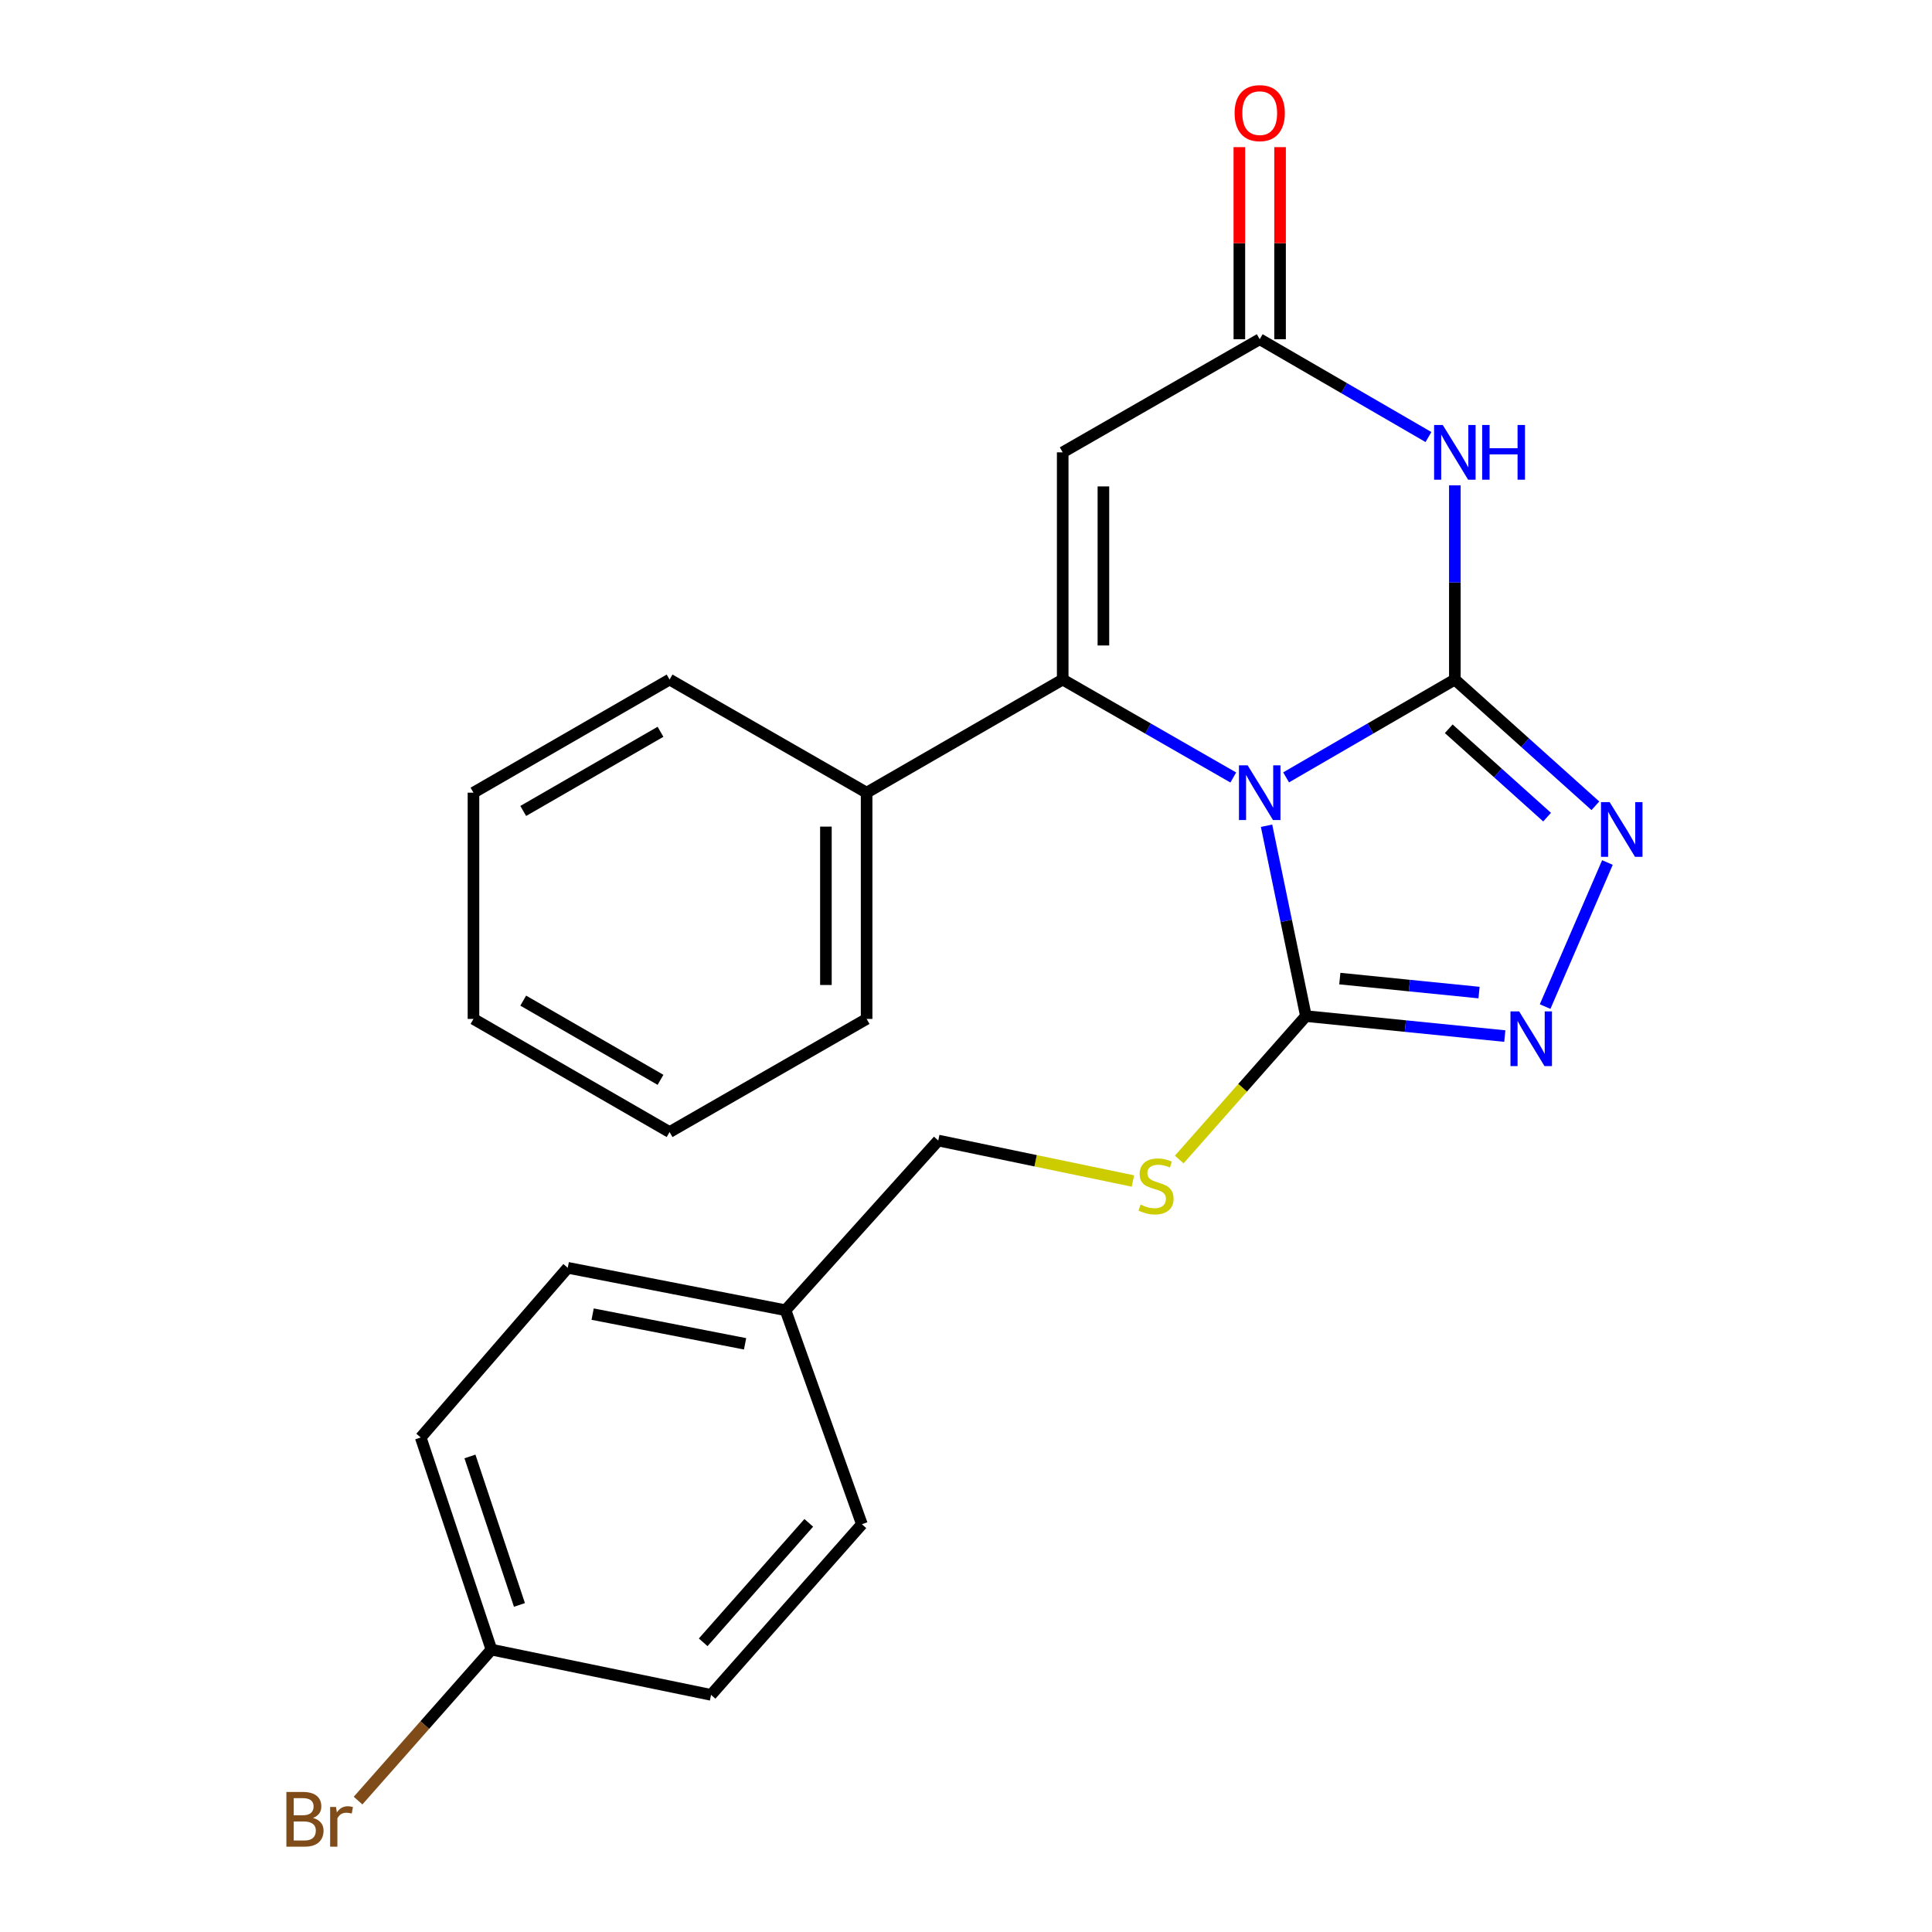 <?xml version='1.0' encoding='iso-8859-1'?>
<svg version='1.1' baseProfile='full'
              xmlns='http://www.w3.org/2000/svg'
                      xmlns:rdkit='http://www.rdkit.org/xml'
                      xmlns:xlink='http://www.w3.org/1999/xlink'
                  xml:space='preserve'
width='1000px' height='1000px' viewBox='0 0 1000 1000'>
<!-- END OF HEADER -->
<rect style='opacity:1.0;fill:#FFFFFF;stroke:none' width='1000' height='1000' x='0' y='0'> </rect>
<path class='bond-0' d='M 665.684,402.367 L 709.355,377.052' style='fill:none;fill-rule:evenodd;stroke:#0000FF;stroke-width:6px;stroke-linecap:butt;stroke-linejoin:miter;stroke-opacity:1' />
<path class='bond-0' d='M 709.355,377.052 L 753.026,351.737' style='fill:none;fill-rule:evenodd;stroke:#000000;stroke-width:6px;stroke-linecap:butt;stroke-linejoin:miter;stroke-opacity:1' />
<path class='bond-1' d='M 638.346,402.431 L 594.199,377.084' style='fill:none;fill-rule:evenodd;stroke:#0000FF;stroke-width:6px;stroke-linecap:butt;stroke-linejoin:miter;stroke-opacity:1' />
<path class='bond-1' d='M 594.199,377.084 L 550.053,351.737' style='fill:none;fill-rule:evenodd;stroke:#000000;stroke-width:6px;stroke-linecap:butt;stroke-linejoin:miter;stroke-opacity:1' />
<path class='bond-3' d='M 655.564,427.397 L 665.751,476.663' style='fill:none;fill-rule:evenodd;stroke:#0000FF;stroke-width:6px;stroke-linecap:butt;stroke-linejoin:miter;stroke-opacity:1' />
<path class='bond-3' d='M 665.751,476.663 L 675.938,525.929' style='fill:none;fill-rule:evenodd;stroke:#000000;stroke-width:6px;stroke-linecap:butt;stroke-linejoin:miter;stroke-opacity:1' />
<path class='bond-2' d='M 753.026,351.737 L 753.026,301.482' style='fill:none;fill-rule:evenodd;stroke:#000000;stroke-width:6px;stroke-linecap:butt;stroke-linejoin:miter;stroke-opacity:1' />
<path class='bond-2' d='M 753.026,301.482 L 753.026,251.227' style='fill:none;fill-rule:evenodd;stroke:#0000FF;stroke-width:6px;stroke-linecap:butt;stroke-linejoin:miter;stroke-opacity:1' />
<path class='bond-4' d='M 753.026,351.737 L 789.396,384.406' style='fill:none;fill-rule:evenodd;stroke:#000000;stroke-width:6px;stroke-linecap:butt;stroke-linejoin:miter;stroke-opacity:1' />
<path class='bond-4' d='M 789.396,384.406 L 825.765,417.074' style='fill:none;fill-rule:evenodd;stroke:#0000FF;stroke-width:6px;stroke-linecap:butt;stroke-linejoin:miter;stroke-opacity:1' />
<path class='bond-4' d='M 749.858,377.212 L 775.317,400.08' style='fill:none;fill-rule:evenodd;stroke:#000000;stroke-width:6px;stroke-linecap:butt;stroke-linejoin:miter;stroke-opacity:1' />
<path class='bond-4' d='M 775.317,400.08 L 800.775,422.948' style='fill:none;fill-rule:evenodd;stroke:#0000FF;stroke-width:6px;stroke-linecap:butt;stroke-linejoin:miter;stroke-opacity:1' />
<path class='bond-5' d='M 550.053,351.737 L 550.053,234.127' style='fill:none;fill-rule:evenodd;stroke:#000000;stroke-width:6px;stroke-linecap:butt;stroke-linejoin:miter;stroke-opacity:1' />
<path class='bond-5' d='M 571.121,334.096 L 571.121,251.769' style='fill:none;fill-rule:evenodd;stroke:#000000;stroke-width:6px;stroke-linecap:butt;stroke-linejoin:miter;stroke-opacity:1' />
<path class='bond-9' d='M 550.053,351.737 L 448.56,410.285' style='fill:none;fill-rule:evenodd;stroke:#000000;stroke-width:6px;stroke-linecap:butt;stroke-linejoin:miter;stroke-opacity:1' />
<path class='bond-25' d='M 739.368,226.209 L 695.696,200.894' style='fill:none;fill-rule:evenodd;stroke:#0000FF;stroke-width:6px;stroke-linecap:butt;stroke-linejoin:miter;stroke-opacity:1' />
<path class='bond-25' d='M 695.696,200.894 L 652.025,175.579' style='fill:none;fill-rule:evenodd;stroke:#000000;stroke-width:6px;stroke-linecap:butt;stroke-linejoin:miter;stroke-opacity:1' />
<path class='bond-6' d='M 675.938,525.929 L 727.411,531.1' style='fill:none;fill-rule:evenodd;stroke:#000000;stroke-width:6px;stroke-linecap:butt;stroke-linejoin:miter;stroke-opacity:1' />
<path class='bond-6' d='M 727.411,531.1 L 778.883,536.272' style='fill:none;fill-rule:evenodd;stroke:#0000FF;stroke-width:6px;stroke-linecap:butt;stroke-linejoin:miter;stroke-opacity:1' />
<path class='bond-6' d='M 693.486,506.517 L 729.517,510.137' style='fill:none;fill-rule:evenodd;stroke:#000000;stroke-width:6px;stroke-linecap:butt;stroke-linejoin:miter;stroke-opacity:1' />
<path class='bond-6' d='M 729.517,510.137 L 765.548,513.757' style='fill:none;fill-rule:evenodd;stroke:#0000FF;stroke-width:6px;stroke-linecap:butt;stroke-linejoin:miter;stroke-opacity:1' />
<path class='bond-8' d='M 675.938,525.929 L 643.153,563.052' style='fill:none;fill-rule:evenodd;stroke:#000000;stroke-width:6px;stroke-linecap:butt;stroke-linejoin:miter;stroke-opacity:1' />
<path class='bond-8' d='M 643.153,563.052 L 610.368,600.174' style='fill:none;fill-rule:evenodd;stroke:#CCCC00;stroke-width:6px;stroke-linecap:butt;stroke-linejoin:miter;stroke-opacity:1' />
<path class='bond-24' d='M 832.007,446.439 L 799.753,521.001' style='fill:none;fill-rule:evenodd;stroke:#0000FF;stroke-width:6px;stroke-linecap:butt;stroke-linejoin:miter;stroke-opacity:1' />
<path class='bond-7' d='M 550.053,234.127 L 652.025,175.579' style='fill:none;fill-rule:evenodd;stroke:#000000;stroke-width:6px;stroke-linecap:butt;stroke-linejoin:miter;stroke-opacity:1' />
<path class='bond-10' d='M 662.56,175.579 L 662.56,125.87' style='fill:none;fill-rule:evenodd;stroke:#000000;stroke-width:6px;stroke-linecap:butt;stroke-linejoin:miter;stroke-opacity:1' />
<path class='bond-10' d='M 662.56,125.87 L 662.56,76.16' style='fill:none;fill-rule:evenodd;stroke:#FF0000;stroke-width:6px;stroke-linecap:butt;stroke-linejoin:miter;stroke-opacity:1' />
<path class='bond-10' d='M 641.491,175.579 L 641.491,125.87' style='fill:none;fill-rule:evenodd;stroke:#000000;stroke-width:6px;stroke-linecap:butt;stroke-linejoin:miter;stroke-opacity:1' />
<path class='bond-10' d='M 641.491,125.87 L 641.491,76.16' style='fill:none;fill-rule:evenodd;stroke:#FF0000;stroke-width:6px;stroke-linecap:butt;stroke-linejoin:miter;stroke-opacity:1' />
<path class='bond-11' d='M 586.4,611.288 L 536.021,600.814' style='fill:none;fill-rule:evenodd;stroke:#CCCC00;stroke-width:6px;stroke-linecap:butt;stroke-linejoin:miter;stroke-opacity:1' />
<path class='bond-11' d='M 536.021,600.814 L 485.641,590.34' style='fill:none;fill-rule:evenodd;stroke:#000000;stroke-width:6px;stroke-linecap:butt;stroke-linejoin:miter;stroke-opacity:1' />
<path class='bond-19' d='M 448.56,410.285 L 448.56,527.392' style='fill:none;fill-rule:evenodd;stroke:#000000;stroke-width:6px;stroke-linecap:butt;stroke-linejoin:miter;stroke-opacity:1' />
<path class='bond-19' d='M 427.491,427.851 L 427.491,509.826' style='fill:none;fill-rule:evenodd;stroke:#000000;stroke-width:6px;stroke-linecap:butt;stroke-linejoin:miter;stroke-opacity:1' />
<path class='bond-20' d='M 448.56,410.285 L 346.576,351.737' style='fill:none;fill-rule:evenodd;stroke:#000000;stroke-width:6px;stroke-linecap:butt;stroke-linejoin:miter;stroke-opacity:1' />
<path class='bond-13' d='M 485.641,590.34 L 406.586,678.174' style='fill:none;fill-rule:evenodd;stroke:#000000;stroke-width:6px;stroke-linecap:butt;stroke-linejoin:miter;stroke-opacity:1' />
<path class='bond-12' d='M 254.365,853.84 L 217.764,744.048' style='fill:none;fill-rule:evenodd;stroke:#000000;stroke-width:6px;stroke-linecap:butt;stroke-linejoin:miter;stroke-opacity:1' />
<path class='bond-12' d='M 268.862,830.708 L 243.241,753.854' style='fill:none;fill-rule:evenodd;stroke:#000000;stroke-width:6px;stroke-linecap:butt;stroke-linejoin:miter;stroke-opacity:1' />
<path class='bond-14' d='M 254.365,853.84 L 219.849,892.911' style='fill:none;fill-rule:evenodd;stroke:#000000;stroke-width:6px;stroke-linecap:butt;stroke-linejoin:miter;stroke-opacity:1' />
<path class='bond-14' d='M 219.849,892.911 L 185.333,931.983' style='fill:none;fill-rule:evenodd;stroke:#7F4C19;stroke-width:6px;stroke-linecap:butt;stroke-linejoin:miter;stroke-opacity:1' />
<path class='bond-27' d='M 254.365,853.84 L 368.042,877.261' style='fill:none;fill-rule:evenodd;stroke:#000000;stroke-width:6px;stroke-linecap:butt;stroke-linejoin:miter;stroke-opacity:1' />
<path class='bond-17' d='M 406.586,678.174 L 446.114,788.937' style='fill:none;fill-rule:evenodd;stroke:#000000;stroke-width:6px;stroke-linecap:butt;stroke-linejoin:miter;stroke-opacity:1' />
<path class='bond-18' d='M 406.586,678.174 L 293.869,656.215' style='fill:none;fill-rule:evenodd;stroke:#000000;stroke-width:6px;stroke-linecap:butt;stroke-linejoin:miter;stroke-opacity:1' />
<path class='bond-18' d='M 385.65,695.56 L 306.748,680.189' style='fill:none;fill-rule:evenodd;stroke:#000000;stroke-width:6px;stroke-linecap:butt;stroke-linejoin:miter;stroke-opacity:1' />
<path class='bond-15' d='M 368.042,877.261 L 446.114,788.937' style='fill:none;fill-rule:evenodd;stroke:#000000;stroke-width:6px;stroke-linecap:butt;stroke-linejoin:miter;stroke-opacity:1' />
<path class='bond-15' d='M 363.967,850.059 L 418.617,788.232' style='fill:none;fill-rule:evenodd;stroke:#000000;stroke-width:6px;stroke-linecap:butt;stroke-linejoin:miter;stroke-opacity:1' />
<path class='bond-16' d='M 217.764,744.048 L 293.869,656.215' style='fill:none;fill-rule:evenodd;stroke:#000000;stroke-width:6px;stroke-linecap:butt;stroke-linejoin:miter;stroke-opacity:1' />
<path class='bond-22' d='M 448.56,527.392 L 346.576,585.951' style='fill:none;fill-rule:evenodd;stroke:#000000;stroke-width:6px;stroke-linecap:butt;stroke-linejoin:miter;stroke-opacity:1' />
<path class='bond-21' d='M 346.576,351.737 L 245.071,410.285' style='fill:none;fill-rule:evenodd;stroke:#000000;stroke-width:6px;stroke-linecap:butt;stroke-linejoin:miter;stroke-opacity:1' />
<path class='bond-21' d='M 341.877,378.77 L 270.824,419.753' style='fill:none;fill-rule:evenodd;stroke:#000000;stroke-width:6px;stroke-linecap:butt;stroke-linejoin:miter;stroke-opacity:1' />
<path class='bond-23' d='M 245.071,410.285 L 245.071,527.392' style='fill:none;fill-rule:evenodd;stroke:#000000;stroke-width:6px;stroke-linecap:butt;stroke-linejoin:miter;stroke-opacity:1' />
<path class='bond-26' d='M 346.576,585.951 L 245.071,527.392' style='fill:none;fill-rule:evenodd;stroke:#000000;stroke-width:6px;stroke-linecap:butt;stroke-linejoin:miter;stroke-opacity:1' />
<path class='bond-26' d='M 341.878,558.918 L 270.825,517.926' style='fill:none;fill-rule:evenodd;stroke:#000000;stroke-width:6px;stroke-linecap:butt;stroke-linejoin:miter;stroke-opacity:1' />
<path  class='atom-0' d='M 645.765 396.125
L 655.045 411.125
Q 655.965 412.605, 657.445 415.285
Q 658.925 417.965, 659.005 418.125
L 659.005 396.125
L 662.765 396.125
L 662.765 424.445
L 658.885 424.445
L 648.925 408.045
Q 647.765 406.125, 646.525 403.925
Q 645.325 401.725, 644.965 401.045
L 644.965 424.445
L 641.285 424.445
L 641.285 396.125
L 645.765 396.125
' fill='#0000FF'/>
<path  class='atom-3' d='M 746.766 219.967
L 756.046 234.967
Q 756.966 236.447, 758.446 239.127
Q 759.926 241.807, 760.006 241.967
L 760.006 219.967
L 763.766 219.967
L 763.766 248.287
L 759.886 248.287
L 749.926 231.887
Q 748.766 229.967, 747.526 227.767
Q 746.326 225.567, 745.966 224.887
L 745.966 248.287
L 742.286 248.287
L 742.286 219.967
L 746.766 219.967
' fill='#0000FF'/>
<path  class='atom-3' d='M 767.166 219.967
L 771.006 219.967
L 771.006 232.007
L 785.486 232.007
L 785.486 219.967
L 789.326 219.967
L 789.326 248.287
L 785.486 248.287
L 785.486 235.207
L 771.006 235.207
L 771.006 248.287
L 767.166 248.287
L 767.166 219.967
' fill='#0000FF'/>
<path  class='atom-5' d='M 833.148 415.169
L 842.428 430.169
Q 843.348 431.649, 844.828 434.329
Q 846.308 437.009, 846.388 437.169
L 846.388 415.169
L 850.148 415.169
L 850.148 443.489
L 846.268 443.489
L 836.308 427.089
Q 835.148 425.169, 833.908 422.969
Q 832.708 420.769, 832.348 420.089
L 832.348 443.489
L 828.668 443.489
L 828.668 415.169
L 833.148 415.169
' fill='#0000FF'/>
<path  class='atom-7' d='M 786.294 523.485
L 795.574 538.485
Q 796.494 539.965, 797.974 542.645
Q 799.454 545.325, 799.534 545.485
L 799.534 523.485
L 803.294 523.485
L 803.294 551.805
L 799.414 551.805
L 789.454 535.405
Q 788.294 533.485, 787.054 531.285
Q 785.854 529.085, 785.494 528.405
L 785.494 551.805
L 781.814 551.805
L 781.814 523.485
L 786.294 523.485
' fill='#0000FF'/>
<path  class='atom-9' d='M 590.358 623.494
Q 590.678 623.614, 591.998 624.174
Q 593.318 624.734, 594.758 625.094
Q 596.238 625.414, 597.678 625.414
Q 600.358 625.414, 601.918 624.134
Q 603.478 622.814, 603.478 620.534
Q 603.478 618.974, 602.678 618.014
Q 601.918 617.054, 600.718 616.534
Q 599.518 616.014, 597.518 615.414
Q 594.998 614.654, 593.478 613.934
Q 591.998 613.214, 590.918 611.694
Q 589.878 610.174, 589.878 607.614
Q 589.878 604.054, 592.278 601.854
Q 594.718 599.654, 599.518 599.654
Q 602.798 599.654, 606.518 601.214
L 605.598 604.294
Q 602.198 602.894, 599.638 602.894
Q 596.878 602.894, 595.358 604.054
Q 593.838 605.174, 593.878 607.134
Q 593.878 608.654, 594.638 609.574
Q 595.438 610.494, 596.558 611.014
Q 597.718 611.534, 599.638 612.134
Q 602.198 612.934, 603.718 613.734
Q 605.238 614.534, 606.318 616.174
Q 607.438 617.774, 607.438 620.534
Q 607.438 624.454, 604.798 626.574
Q 602.198 628.654, 597.838 628.654
Q 595.318 628.654, 593.398 628.094
Q 591.518 627.574, 589.278 626.654
L 590.358 623.494
' fill='#CCCC00'/>
<path  class='atom-11' d='M 639.025 58.552
Q 639.025 51.752, 642.385 47.952
Q 645.745 44.152, 652.025 44.152
Q 658.305 44.152, 661.665 47.952
Q 665.025 51.752, 665.025 58.552
Q 665.025 65.432, 661.625 69.352
Q 658.225 73.232, 652.025 73.232
Q 645.785 73.232, 642.385 69.352
Q 639.025 65.472, 639.025 58.552
M 652.025 70.032
Q 656.345 70.032, 658.665 67.152
Q 661.025 64.232, 661.025 58.552
Q 661.025 52.992, 658.665 50.192
Q 656.345 47.352, 652.025 47.352
Q 647.705 47.352, 645.345 50.152
Q 643.025 52.952, 643.025 58.552
Q 643.025 64.272, 645.345 67.152
Q 647.705 70.032, 652.025 70.032
' fill='#FF0000'/>
<path  class='atom-15' d='M 161.993 940.953
Q 164.713 941.713, 166.073 943.393
Q 167.473 945.033, 167.473 947.473
Q 167.473 951.393, 164.953 953.633
Q 162.473 955.833, 157.753 955.833
L 148.233 955.833
L 148.233 927.513
L 156.593 927.513
Q 161.433 927.513, 163.873 929.473
Q 166.313 931.433, 166.313 935.033
Q 166.313 939.313, 161.993 940.953
M 152.033 930.713
L 152.033 939.593
L 156.593 939.593
Q 159.393 939.593, 160.833 938.473
Q 162.313 937.313, 162.313 935.033
Q 162.313 930.713, 156.593 930.713
L 152.033 930.713
M 157.753 952.633
Q 160.513 952.633, 161.993 951.313
Q 163.473 949.993, 163.473 947.473
Q 163.473 945.153, 161.833 943.993
Q 160.233 942.793, 157.153 942.793
L 152.033 942.793
L 152.033 952.633
L 157.753 952.633
' fill='#7F4C19'/>
<path  class='atom-15' d='M 173.913 935.273
L 174.353 938.113
Q 176.513 934.913, 180.033 934.913
Q 181.153 934.913, 182.673 935.313
L 182.073 938.673
Q 180.353 938.273, 179.393 938.273
Q 177.713 938.273, 176.593 938.953
Q 175.513 939.593, 174.633 941.153
L 174.633 955.833
L 170.873 955.833
L 170.873 935.273
L 173.913 935.273
' fill='#7F4C19'/>
</svg>
